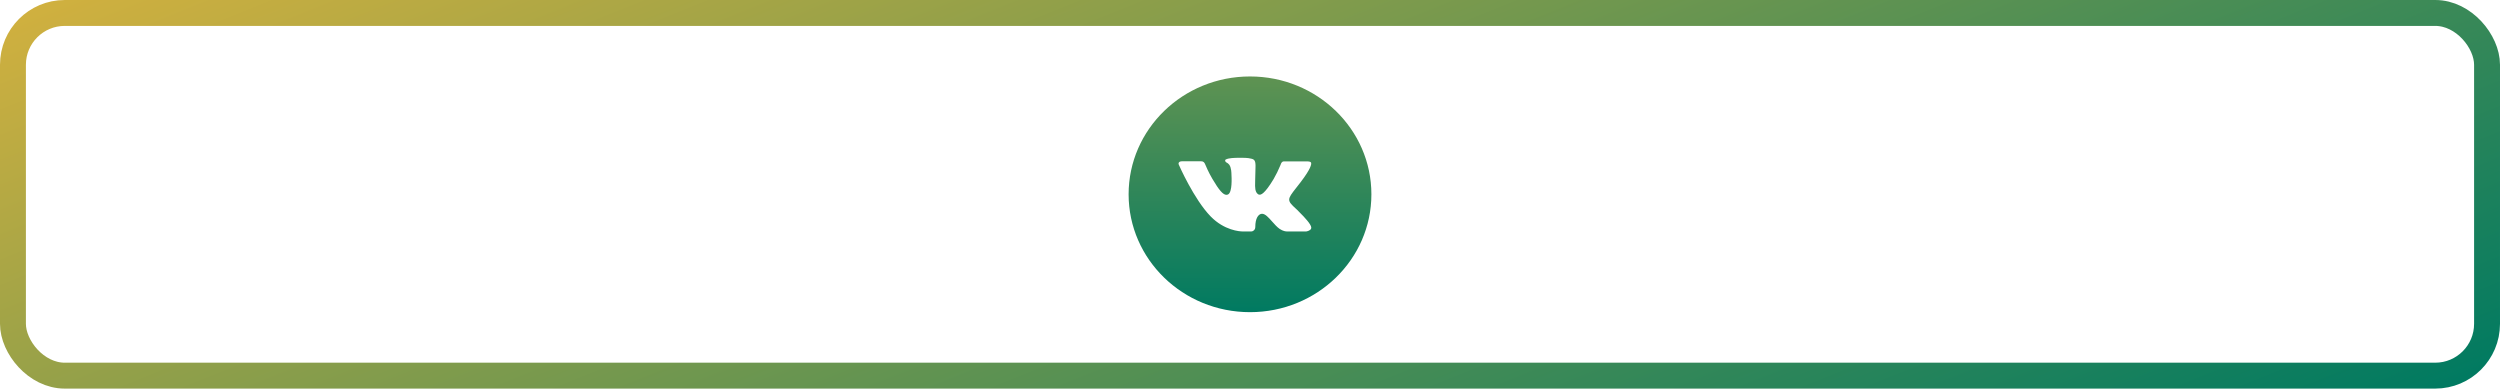 <?xml version="1.0" encoding="UTF-8"?> <svg xmlns="http://www.w3.org/2000/svg" width="386" height="60" viewBox="0 0 386 60" fill="none"><rect x="2" y="2" width="382" height="56" rx="8" stroke="url(#paint0_linear_1984_20608)" stroke-width="4"></rect><path d="M193.001 11.805C182.649 11.805 174.258 19.951 174.258 30.001C174.258 40.051 182.649 48.198 193.001 48.198C203.352 48.198 211.743 40.051 211.743 30.001C211.743 19.951 203.352 11.805 193.001 11.805ZM200.11 32.245C200.175 32.304 200.24 32.364 200.303 32.426C200.652 32.767 201.877 33.981 202.253 34.623C202.268 34.648 202.283 34.673 202.296 34.698C202.462 34.969 202.501 35.18 202.419 35.337C202.282 35.599 201.814 35.728 201.654 35.739H198.725C198.522 35.739 198.096 35.688 197.581 35.343C197.185 35.074 196.794 34.632 196.413 34.202C195.845 33.561 195.353 33.008 194.857 33.008C194.794 33.008 194.732 33.017 194.672 33.036C194.297 33.154 193.817 33.673 193.817 35.057C193.817 35.489 193.465 35.737 193.217 35.737H191.876C191.419 35.737 189.039 35.582 186.931 33.423C184.35 30.779 182.026 25.475 182.007 25.426C181.86 25.083 182.163 24.899 182.493 24.899H185.451C185.845 24.899 185.974 25.132 186.064 25.338C186.169 25.579 186.556 26.537 187.19 27.613C188.219 29.368 188.85 30.081 189.356 30.081C189.45 30.08 189.543 30.056 189.627 30.013C190.287 29.656 190.164 27.372 190.135 26.898C190.135 26.809 190.133 25.877 189.795 25.43C189.681 25.276 189.528 25.168 189.373 25.092C189.163 24.988 189.069 24.719 189.279 24.616C189.732 24.396 190.548 24.364 191.359 24.364H191.81C192.688 24.376 192.915 24.431 193.233 24.508C193.877 24.658 193.891 25.062 193.834 26.444C193.817 26.836 193.799 27.279 193.799 27.803C193.799 27.916 193.793 28.038 193.793 28.167C193.774 28.87 193.75 29.668 194.262 29.996C194.329 30.036 194.406 30.058 194.484 30.058C194.662 30.058 195.197 30.058 196.646 27.645C197.035 26.968 197.381 26.267 197.679 25.547C197.767 25.337 197.827 25.085 198.024 24.971C198.099 24.934 198.182 24.915 198.266 24.916H201.743C202.122 24.916 202.382 24.971 202.431 25.113C202.516 25.338 202.415 26.027 200.828 28.113L200.119 29.021C198.712 30.812 198.681 30.94 200.11 32.245Z" fill="url(#paint1_linear_1984_20608)"></path><defs><linearGradient id="paint0_linear_1984_20608" x1="5.103" y1="1.284" x2="77.556" y2="181.213" gradientUnits="userSpaceOnUse"><stop stop-color="#D0B03F"></stop><stop offset="1" stop-color="#007A61"></stop></linearGradient><linearGradient id="paint1_linear_1984_20608" x1="193.001" y1="-31.867" x2="192.531" y2="48.195" gradientUnits="userSpaceOnUse"><stop stop-color="#D0B03F"></stop><stop offset="1" stop-color="#007A61"></stop></linearGradient></defs></svg> 